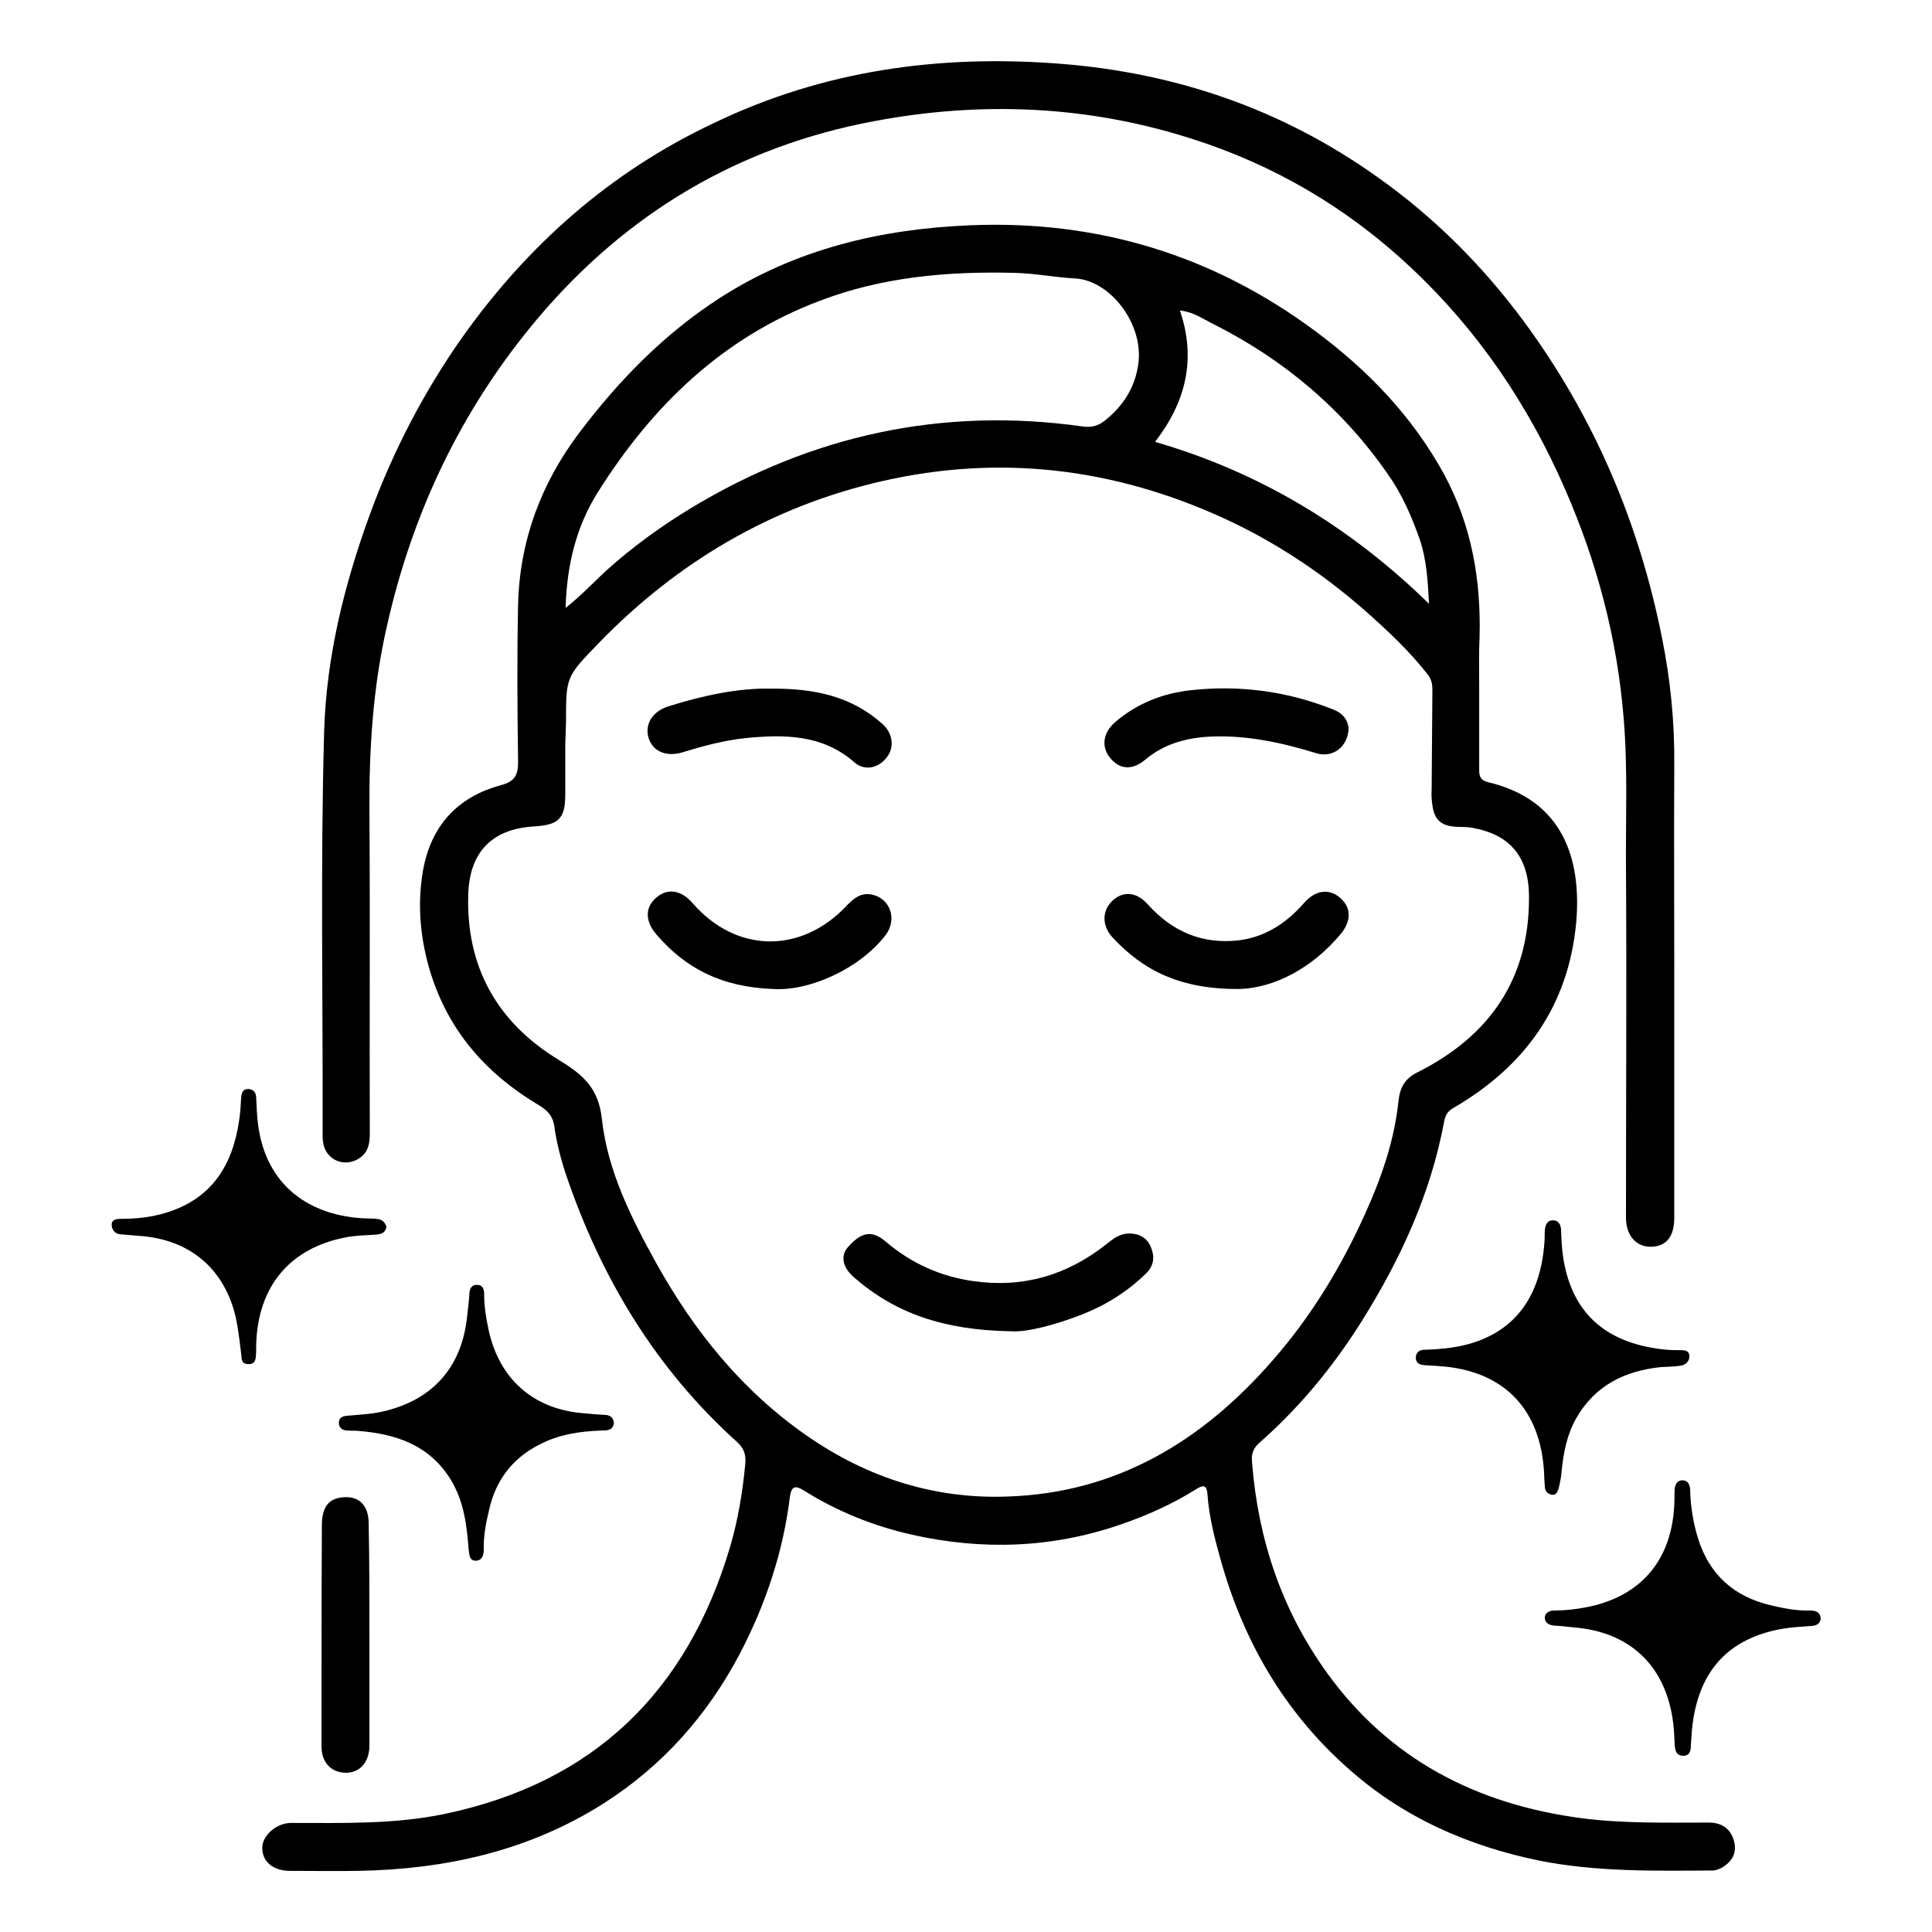 <?xml version="1.0" encoding="UTF-8"?> <svg xmlns="http://www.w3.org/2000/svg" xmlns:xlink="http://www.w3.org/1999/xlink" version="1.1" id="Calque_2" x="0px" y="0px" viewBox="0 0 512 512" style="enable-background:new 0 0 512 512;" xml:space="preserve"> <g> <path d="M392,181.6c0,7.5,0,14.9,0,22.4c0,1.7,0.3,2.8,2.4,3.3c19.8,4.7,24.8,20.3,23.3,37.3c-2.1,22.1-13.6,38-32.5,49 c-1.6,0.9-2.2,2-2.5,3.7c-3.6,19.3-11.7,36.7-22,53.1c-7.5,11.9-16.4,22.7-27,32c-1.7,1.5-2.1,3.1-1.9,5.1c1.6,20.5,7.9,39.3,20,56 c16.5,22.8,39.5,34.6,67,38.3c11.4,1.5,22.8,1.2,34.1,1.2c3.2,0,5.7,1.5,6.6,4.8c0.9,3.1-0.4,5.5-3.1,7.1c-0.7,0.4-1.7,0.8-2.5,0.8 c-15.4,0.1-30.7,0.4-45.9-2.6c-19-3.9-36.3-11.5-50.9-24.6c-17-15.1-27.8-34-33.8-55.8c-1.5-5.4-2.9-10.9-3.3-16.6 c-0.2-3-1.4-2.4-3.1-1.4c-6.2,3.9-12.9,6.9-19.9,9.3c-18.2,6.3-36.7,6.9-55.4,2.7c-10.1-2.3-19.6-6.1-28.4-11.6 c-2.5-1.6-3.5-1.3-3.9,1.8c-1.8,14.5-6.4,28.2-13.1,41.1c-8.6,16.4-20.5,29.9-36.2,39.9c-19.8,12.6-41.9,17.5-65.1,17.9 c-6,0.1-12,0-18,0c-4.5,0-7.4-2.4-7.4-6.1c0-3.3,3.8-6.6,7.6-6.6c13.7,0,27.4,0.4,40.8-2.4c39.5-8.3,64.2-32.4,75.6-70.8 c2.1-7.2,3.3-14.5,4-21.9c0.2-2.3-0.2-4-2-5.7c-21.7-19.5-36.2-43.6-45.5-71c-1.4-4.2-2.5-8.5-3.1-12.8c-0.4-2.9-2-4.4-4.4-5.8 c-13.7-8.2-23.6-19.5-28.4-34.9c-2.7-8.8-3.6-17.9-2-27.1c2.1-11.8,9.1-19.5,20.6-22.6c3.7-1,4.6-2.6,4.6-6.2 c-0.2-13.9-0.3-27.8,0-41.7c0.4-16.9,6.1-32.1,16.2-45.5c10.5-13.9,22.5-26.2,37.2-35.7c20.2-13,42.6-18.3,66.4-19.3 c33.8-1.4,64.3,7.9,91.4,28c13.9,10.3,25.8,22.6,34.2,38c7.3,13.5,9.8,28,9.4,43.1C391.9,173,392,177.3,392,181.6 C392,181.6,392,181.6,392,181.6z M149.8,197.3c0,4.4,0,8.8,0,13.2c0,6.4-1.7,8.1-8.1,8.5c-11.2,0.6-17.2,6.7-17.6,17.8 c-0.7,19.4,7.7,34.2,24,44.1c6.4,3.9,10.5,7.4,11.4,15.6c1.5,13.8,7.8,26.3,14.5,38.4c10.1,18.1,22.8,33.8,40,45.7 c15.9,11,33.6,16.7,52.9,16c28.9-0.9,51.6-14.6,70.2-35.9c10.3-11.7,18.3-24.9,24.7-39.1c4.3-9.5,7.7-19.3,8.8-29.7 c0.4-3.8,1.7-6.1,5.2-7.8c19-9.6,29.5-24.7,29.4-46.4c0-10.6-5-16.5-14.9-18.3c-1.4-0.3-2.9-0.2-4.4-0.3c-3.9-0.2-5.8-1.8-6.3-5.7 c-0.2-1.3-0.3-2.7-0.2-4.1c0.1-8.8,0.1-17.6,0.2-26.4c0-1.5-0.2-2.8-1.2-4.1c-4.9-6.3-10.8-11.8-16.8-17.1 c-11.3-9.9-23.8-18.2-37.6-24.5c-29-13.2-59.1-16.8-90.2-9.7c-29.4,6.7-54.4,21.5-75.3,43.1c-8.5,8.8-8.5,8.7-8.5,20.9 C149.9,193.5,149.9,195.4,149.8,197.3z M149.9,161.1c4.4-3.5,7.6-7,11-10.1c6.9-6.2,14.4-11.6,22.3-16.4 c32-19.3,66.5-26.8,103.6-21.6c2.5,0.4,4.4-0.2,6.2-1.7c4.8-3.9,7.9-8.8,8.7-15.1c1.3-10.7-7.7-21.9-16.7-22.4 c-5.5-0.3-10.9-1.4-16.5-1.5c-17.5-0.4-34.7,1.1-51.2,7.4c-25.8,9.7-44.5,27.9-58.9,50.8C152.8,139.4,150.2,149.6,149.9,161.1z M378.7,160c-0.3-5.8-0.6-11.5-2.4-16.9c-2.1-6-4.6-11.8-8.2-17c-12.1-17.6-27.9-30.9-46.9-40.4c-2.6-1.3-5.1-3.1-8.5-3.4 c4.4,13,1.5,24.3-6.6,34.8C334.1,125.2,358,139.8,378.7,160z"></path> <path d="M443.7,258.9c0,21.3,0,42.5,0,63.8c0,5-2.1,7.6-6.1,7.7c-4,0.1-6.7-3-6.7-7.7c0-30.9,0.2-61.7,0-92.6 c-0.1-13.2,0.5-26.4-0.6-39.6c-1.7-21.3-7.1-41.6-15.6-61c-9.7-22.2-23-41.9-40.7-58.5c-16.9-15.9-36.3-27.3-58.4-34.3 c-27.6-8.8-55.7-9.9-83.9-4.6c-35.9,6.7-65.7,24.4-89.3,52.4c-20.1,23.9-33.1,51.2-39.9,81.6c-3.7,16.2-4.7,32.5-4.6,49.1 c0.2,28.3,0,56.5,0.1,84.8c0,2.7-0.2,5.2-2.7,6.9c-4,2.7-9.1,0.5-9.7-4.3c-0.1-0.7-0.1-1.4-0.1-2c0.1-35.6-0.6-71.2,0.4-106.8 c0.6-19.9,5.4-39.1,12.2-57.7c6.1-16.6,14.2-32.2,24.4-46.7c17.4-24.5,39.2-43.8,66.5-56.7C218.2,18.6,249,14.4,281,16.9 c30.7,2.4,58.9,12.1,84,30C380,57.5,392.8,70.3,403.7,85c18.7,25.3,30.7,53.5,36.8,84.3c2.2,11,3.3,22.1,3.2,33.3 C443.6,221.4,443.7,240.2,443.7,258.9z"></path> <path d="M482.5,429c-0.2,1.5-1.3,1.8-2.5,1.9c-2.5,0.2-5,0.3-7.4,0.7c-14.7,2.5-22.7,11.4-24.2,26.7c-0.1,1.3-0.2,2.7-0.3,4.1 c0,1.4-0.2,2.9-2,2.9c-2,0-2.2-1.6-2.3-3.1c-0.1-2.4-0.2-4.7-0.6-7.1c-2.3-14.1-11.6-22.6-25.9-23.8c-1.8-0.2-3.6-0.4-5.4-0.5 c-1.2-0.1-2.4-0.6-2.5-1.9c-0.1-1.5,1.2-2.1,2.6-2.1c2.7,0,5.4-0.3,8.1-0.8c14.5-2.7,22.9-12.3,23.6-27.2c0.1-1.4,0-2.7,0.1-4.1 c0.1-1.3,0.7-2.5,2.2-2.4c1.4,0.1,1.8,1.2,1.9,2.4c0.1,4.4,0.8,8.8,2.1,13c3,9.6,9.5,15.4,19.2,17.7c3.4,0.8,6.8,1.5,10.4,1.4 C481.2,426.8,482.4,427.2,482.5,429z"></path> <path d="M102.4,325.1c-0.3,1.8-1.6,2-3,2.1c-2.6,0.2-5.2,0.2-7.7,0.7c-14.8,2.8-23.3,12.9-23.8,28.2c0,1.1,0,2.3-0.1,3.4 c-0.1,1.3-0.6,2.1-2.1,2c-1.3-0.1-1.6-0.6-1.7-1.9c-0.4-3.5-0.8-7-1.5-10.4c-3-13.1-12.4-20.9-25.9-21.7c-1.6-0.1-3.1-0.3-4.7-0.4 c-1.6-0.1-2.3-1.4-2.3-2.6c0-1.4,1.5-1.5,2.6-1.5c3.9,0,7.7-0.4,11.4-1.5c12.4-3.6,18.1-12.6,19.8-24.8c0.3-1.9,0.4-3.8,0.5-5.7 c0.1-1.3,0.4-2.4,1.8-2.4c1.4,0,2.2,0.9,2.2,2.4c0.1,2.4,0.2,4.7,0.5,7.1c2.1,16,13.5,24.2,28.6,24.8c1.1,0,2.3,0,3.4,0.2 C101.3,323.3,102.1,324,102.4,325.1z"></path> <path d="M409.2,390.3c-0.9-16.6-10.3-26.4-25.9-28.1c-1.9-0.2-3.8-0.3-5.7-0.4c-1.2-0.1-2.3-0.4-2.4-1.9c0-1.6,1-2.2,2.4-2.2 c3.5-0.1,6.9-0.4,10.4-1.2c14.5-3.5,20.4-14.2,21.3-27.4c0.1-1,0-2,0.1-3c0.1-1.4,0.6-2.8,2.3-2.7c1.5,0.1,2,1.4,2,2.7 c0.1,2.5,0.2,4.9,0.6,7.4c2.5,15.6,12.5,22.8,27.4,24.2c1.1,0.1,2.3,0.1,3.4,0.1c1.2,0,2.5,0,2.6,1.5c0.1,1.4-1,2.4-2.2,2.6 c-1.8,0.3-3.6,0.3-5.4,0.4c-9.5,1-17.3,4.8-22.3,13.4c-2.6,4.5-3.5,9.5-4,14.6c-0.1,1.3-0.4,2.7-0.7,4c-0.3,0.9-0.6,2.1-2,1.8 c-1.1-0.3-1.7-1-1.7-2.2C409.3,392.5,409.2,391.4,409.2,390.3z"></path> <path d="M162.7,377c-0.2,2-1.6,2.1-3.2,2.1c-5.8,0.2-11.4,1-16.7,3.8c-7.2,3.7-11.5,9.6-13.2,17.3c-0.8,3.4-1.5,6.8-1.4,10.4 c0,1.5-0.4,2.9-2,3c-1.8,0.1-1.8-1.5-2-2.9c-0.5-6.4-1.2-12.7-4.7-18.5c-5.7-9.3-14.6-12.2-24.6-13c-1-0.1-2,0-3-0.1 c-1.3-0.1-2.1-0.8-2.1-2.1c0-1.3,1-1.7,2.1-1.8c3.1-0.3,6.3-0.4,9.4-1.1c13.3-3,21.1-11.7,22.5-25.3c0.2-2,0.5-4,0.6-6.1 c0.1-1.3,0.6-2.2,2-2.2c1.4,0,1.9,1,1.9,2.3c0,3.3,0.5,6.5,1.2,9.7c2.8,12.9,11.8,20.9,24.9,22c2.1,0.2,4.3,0.4,6.4,0.5 C161.9,375.2,162.5,375.8,162.7,377z"></path> <path d="M97.9,433.1c0,9.8,0,19.7,0,29.5c0,4.4-2.6,7.3-6.4,7.2c-3.8-0.1-6.3-2.8-6.3-7c0-19.5,0-39.1,0.1-58.6 c0-4.8,1.8-7.1,5.6-7.4c4.2-0.4,6.8,2.1,6.8,6.9C97.9,413.4,97.9,423.3,97.9,433.1C97.9,433.1,97.9,433.1,97.9,433.1z"></path> <path d="M267.9,352.8c-17.9-0.3-30.7-4.8-41.6-14.3c-3.2-2.8-3.6-5.9-1.4-8.2c3.5-3.9,6.3-4.3,9.9-1.2c6.7,5.7,14.5,9.2,23.1,10.4 c13.1,1.9,24.8-1.5,35.2-9.7c1.8-1.4,3.4-2.8,5.9-2.9c2.8-0.1,5,1.1,6,3.6c1,2.4,0.9,4.8-1.2,6.9c-4.9,4.8-10.6,8.4-16.9,10.9 C279.7,351.1,272.2,353.1,267.9,352.8z"></path> <path d="M328.5,262.1c-15.6,0.1-25.4-4.8-33.6-13.6c-2.9-3.1-2.9-7-0.2-9.7c2.8-2.7,6.4-2.6,9.5,0.9c6.5,7.2,14.4,10.6,24.1,9.5 c7.1-0.9,12.6-4.6,17.2-9.8c3-3.5,6.6-4,9.5-1.6c3,2.5,3.3,6,0.4,9.6C347.6,256.8,337.5,261.8,328.5,262.1z"></path> <path d="M205,262.1c-14-0.5-23.4-5.6-31-14.4c-3.1-3.6-3.1-7.2-0.1-9.8c3-2.6,6.6-2.1,9.7,1.5c11.4,13.1,28.5,13.5,40.6,0.8 c1.9-2,3.9-3.8,7-3.1c4.8,1.1,6.6,6.6,3.5,10.7C227.8,256.8,214.4,262.7,205,262.1z"></path> <path d="M204.3,182.5c11.7-0.1,21.5,2.1,29.6,9.4c2.7,2.4,3.2,6.2,1.1,8.8c-2.2,2.9-5.9,3.7-8.6,1.3c-8.5-7.4-18.5-7.4-28.8-6.4 c-5.7,0.6-11.3,2.1-16.8,3.8c-4.4,1.3-8-0.4-9-4.1c-0.9-3.5,1.2-6.8,5.3-8.1C186.3,184.3,195.7,182.3,204.3,182.5z"></path> <path d="M357.4,192.9c-0.1,4.9-4.1,8.1-8.6,6.7c-9.1-2.8-18.3-4.8-27.9-4.4c-6.5,0.3-12.4,1.9-17.5,6.2c-3.5,2.9-6.9,2.5-9.4-0.8 c-2.2-2.9-1.6-6.5,1.5-9.2c5.8-5,12.7-7.7,20.2-8.5c13-1.4,25.6,0.3,37.8,5.2C356,189.1,357.1,190.8,357.4,192.9z"></path> </g> </svg> 
